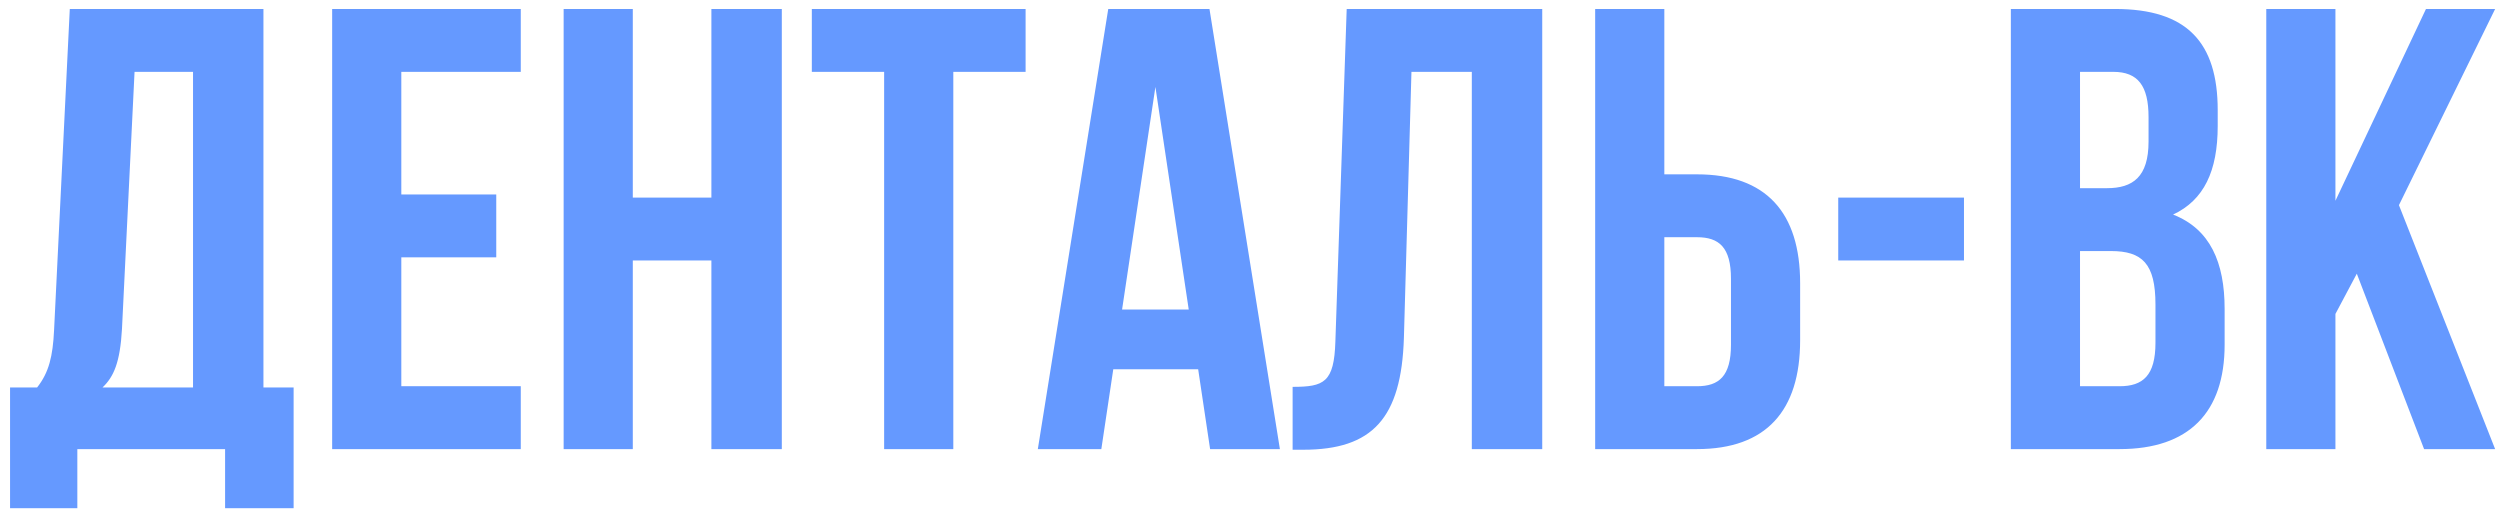 <?xml version="1.0" encoding="UTF-8"?> <svg xmlns="http://www.w3.org/2000/svg" width="167" height="34" viewBox="0 0 167 34" fill="none"> <path d="M19.614 33.948V25.884H17.598V0.6H4.662L3.612 22.062C3.528 23.784 3.276 24.876 2.478 25.884H0.672V33.948H5.166V30H15.036V33.948H19.614ZM8.988 4.8H12.894V25.884H6.846C7.602 25.17 8.022 24.204 8.148 21.978L8.988 4.8ZM26.808 4.8H34.788V0.6H22.188V30H34.788V25.8H26.808V17.19H33.15V12.99H26.808V4.8ZM42.271 17.4H47.521V30H52.225V0.6H47.521V13.2H42.271V0.6H37.651V30H42.271V17.4ZM54.23 4.8H59.06V30H63.681V4.8H68.51V0.6H54.23V4.8ZM80.793 0.6H74.031L69.327 30H73.569L74.367 24.666H80.037L80.835 30H85.497L80.793 0.6ZM77.181 5.808L79.407 20.676H74.955L77.181 5.808ZM86.347 30.042H87.061C91.681 30.042 93.613 27.942 93.781 22.566L94.285 4.8H98.317V30H103.021V0.6H89.959L89.203 22.818C89.119 25.548 88.447 25.842 86.347 25.842V30.042ZM113.361 30C117.981 30 120.249 27.438 120.249 22.734V18.912C120.249 14.208 117.981 11.646 113.361 11.646H111.177V0.6H106.557V30H113.361ZM111.177 25.8V15.846H113.361C114.831 15.846 115.629 16.518 115.629 18.618V23.028C115.629 25.128 114.831 25.8 113.361 25.8H111.177ZM122.794 17.4H131.194V13.2H122.794V17.4ZM141.297 0.6H134.325V30H141.591C146.211 30 148.605 27.564 148.605 23.028V20.634C148.605 17.526 147.639 15.3 145.161 14.334C147.219 13.368 148.143 11.436 148.143 8.412V7.362C148.143 2.826 146.085 0.6 141.297 0.6ZM141.003 16.77C143.103 16.77 143.985 17.61 143.985 20.34V22.902C143.985 25.086 143.145 25.8 141.591 25.8H138.945V16.77H141.003ZM141.171 4.8C142.809 4.8 143.523 5.724 143.523 7.824V9.462C143.523 11.814 142.473 12.57 140.751 12.57H138.945V4.8H141.171ZM161.929 30H166.675L160.249 13.704L166.675 0.6H162.055L156.007 13.41V0.6H151.387V30H156.007V20.97L157.435 18.282L161.929 30Z" fill="#6599FF"></path> </svg> 